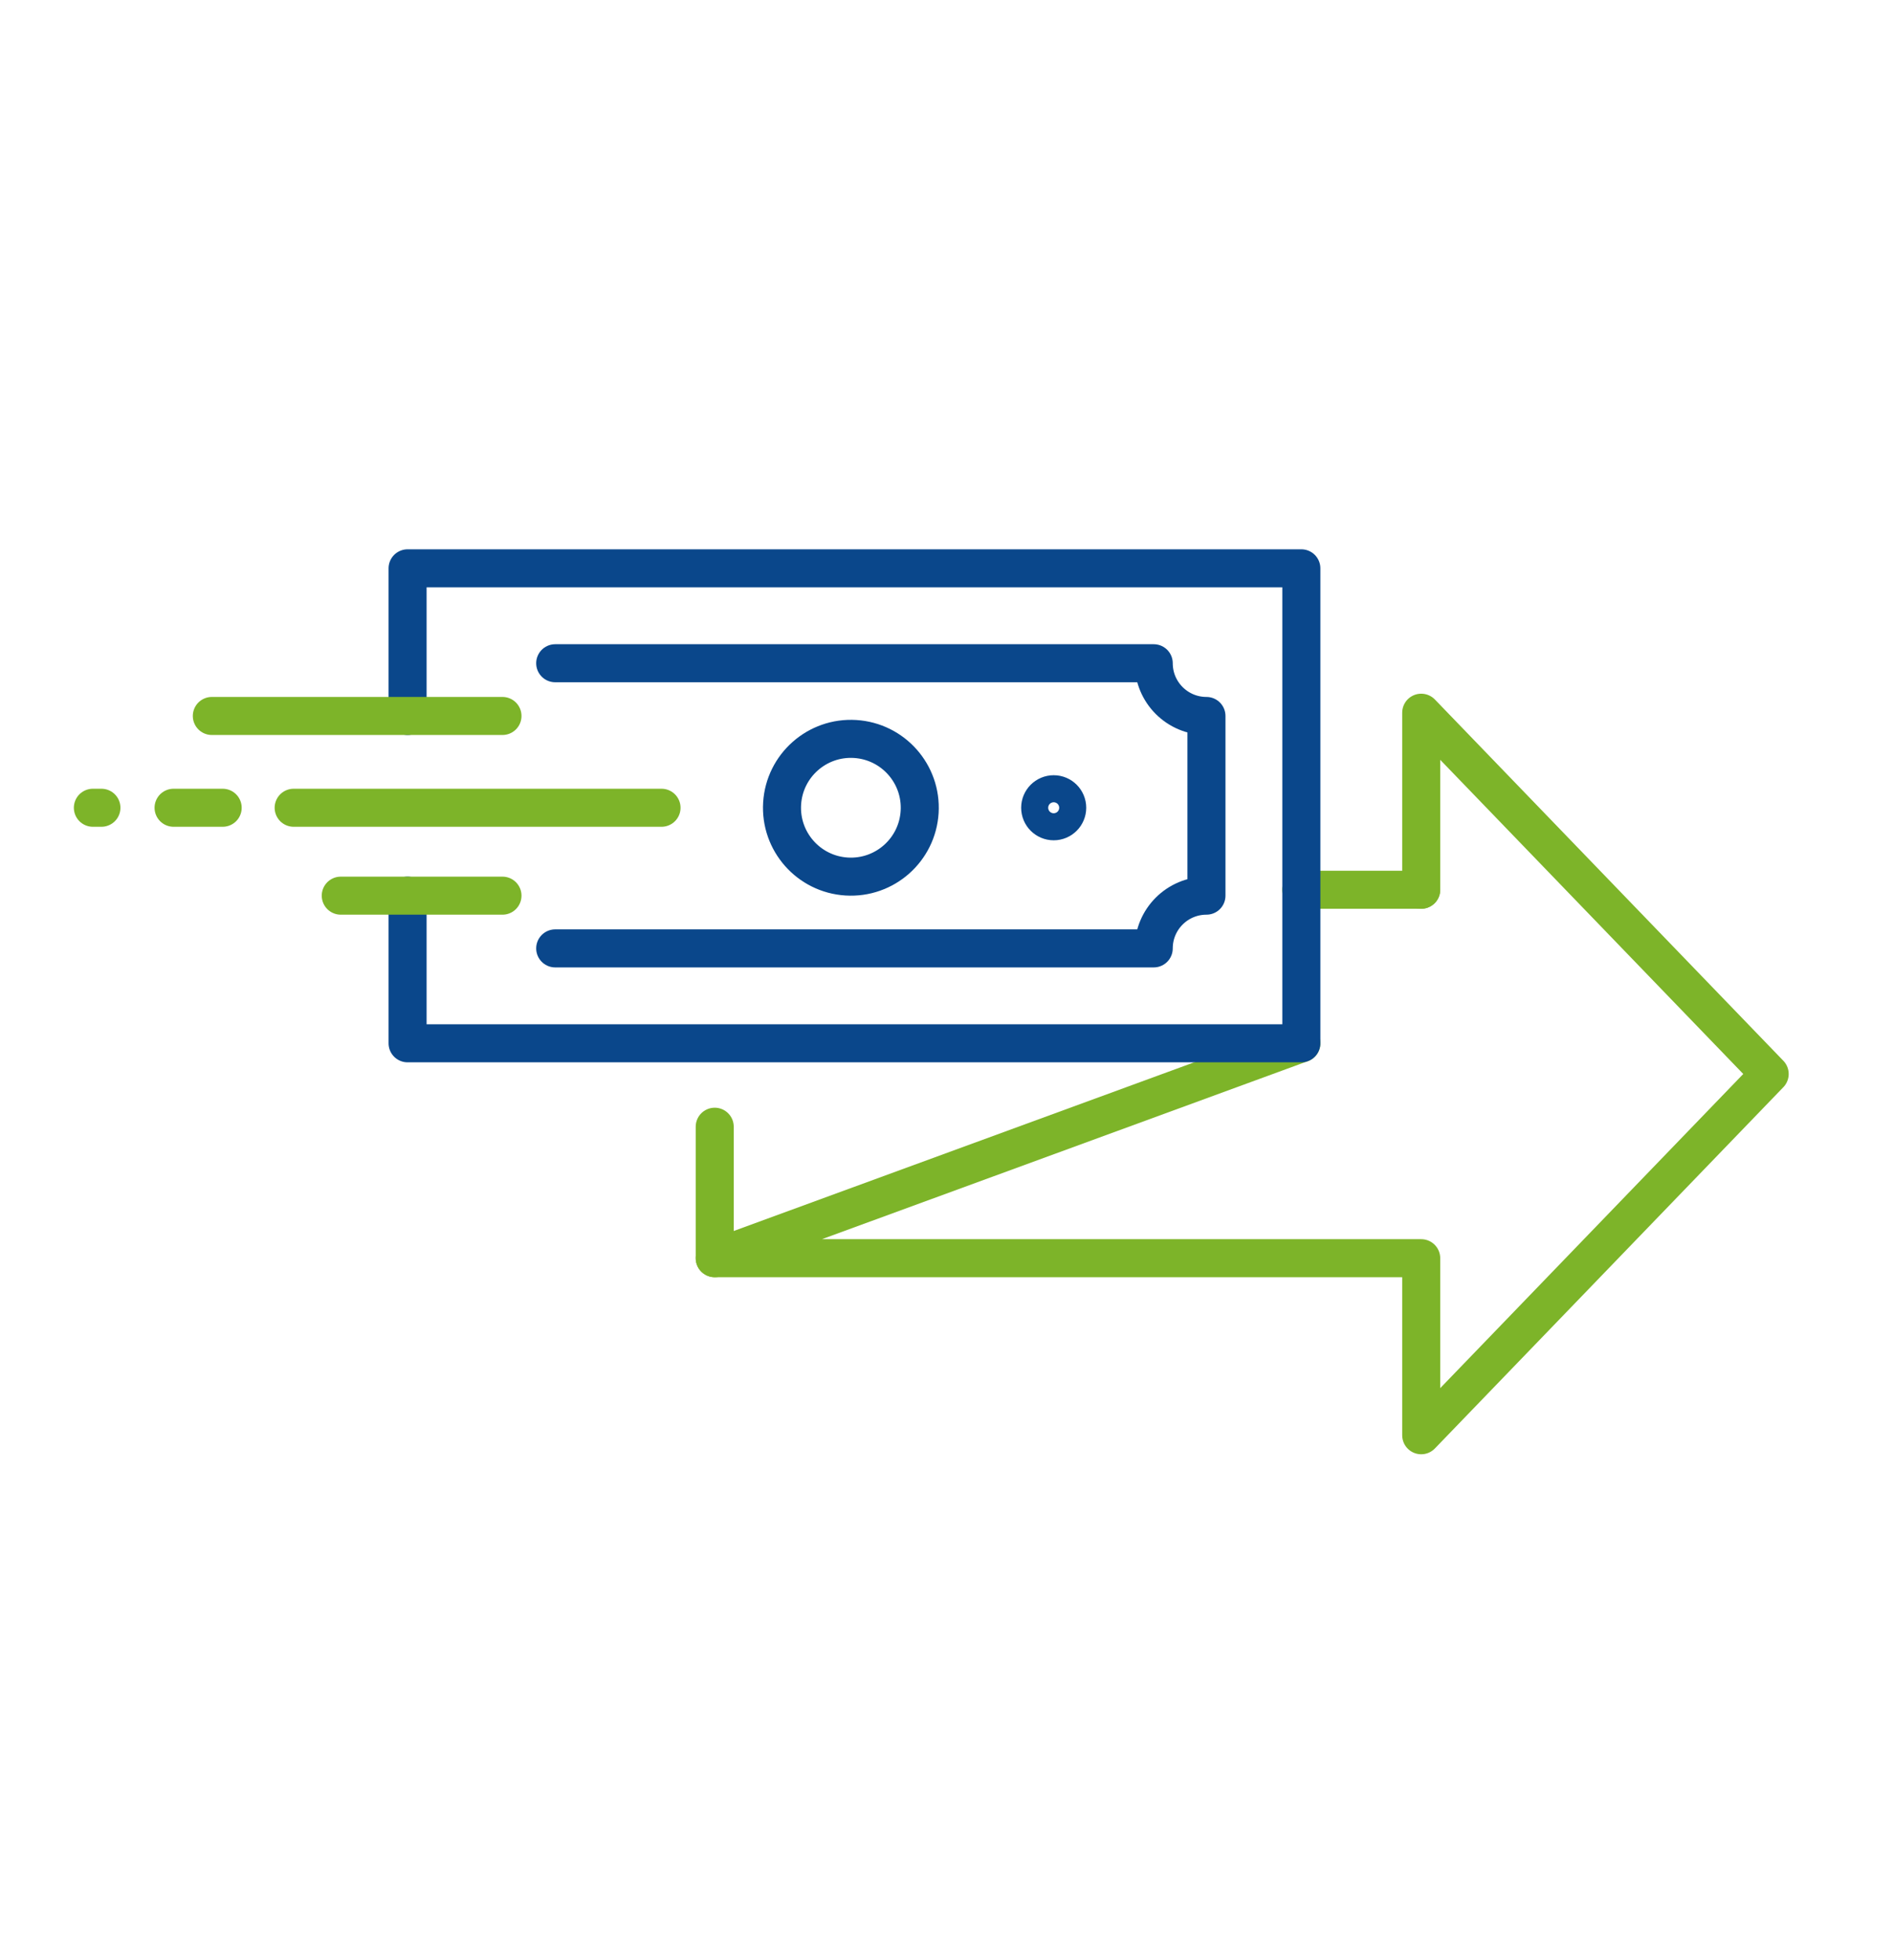 <?xml version="1.0" encoding="UTF-8"?>
<svg id="_x2014_ÎÓÈ_x5F_1" xmlns="http://www.w3.org/2000/svg" version="1.1" viewBox="0 0 2488.85 2576.944">
  <!-- Generator: Adobe Illustrator 29.2.1, SVG Export Plug-In . SVG Version: 2.1.0 Build 116)  -->
  <defs>
    <style>
      .st0 {
        stroke: #0a478b;
      }

      .st0, .st1 {
        fill: none;
        stroke-linecap: round;
        stroke-linejoin: round;
        stroke-width: 50px;
      }

      .st1 {
        stroke: #7db429;
      }
    </style>
  </defs>
  <polyline class="st1" points="1868.558 1169.598 1868.558 936.88 2326.711 1411.77 1868.558 1886.661 1868.558 1653.929 939.694 1653.929 1710.972 1371.442"/>
  <line class="st1" x1="1868.558" y1="1169.598" x2="1710.972" y2="1169.598"/>
  <polyline class="st0" points="535.876 941.152 535.876 747.076 1710.972 747.076 1710.972 1371.442 535.876 1371.442 535.876 1177.365"/>
  <path class="st0" d="M729.956,871.839h786.936c0,38.28,31.032,69.313,69.313,69.313v236.213c-38.28,0-69.313,31.032-69.313,69.313h-786.936"/>
  <circle class="st0" cx="1385.362" cy="1061.818" r="17.771"/>
  <circle class="st0" cx="1118.708" cy="1061.818" r="90.569" transform="translate(-9.705 2113.316) rotate(-86.485)"/>
  <line class="st1" x1="278.508" y1="941.152" x2="660.643" y2="941.152"/>
  <line class="st1" x1="448.014" y1="1177.365" x2="660.643" y2="1177.365"/>
  <line class="st1" x1="939.694" y1="1653.929" x2="939.694" y2="1481.1"/>
  <line class="st1" x1="292.759" y1="1061.818" x2="228.203" y2="1061.818"/>
  <line class="st1" x1="133.344" y1="1061.818" x2="122.103" y2="1061.818"/>
  <line class="st1" x1="869.749" y1="1061.818" x2="386.089" y2="1061.818"/>
</svg>